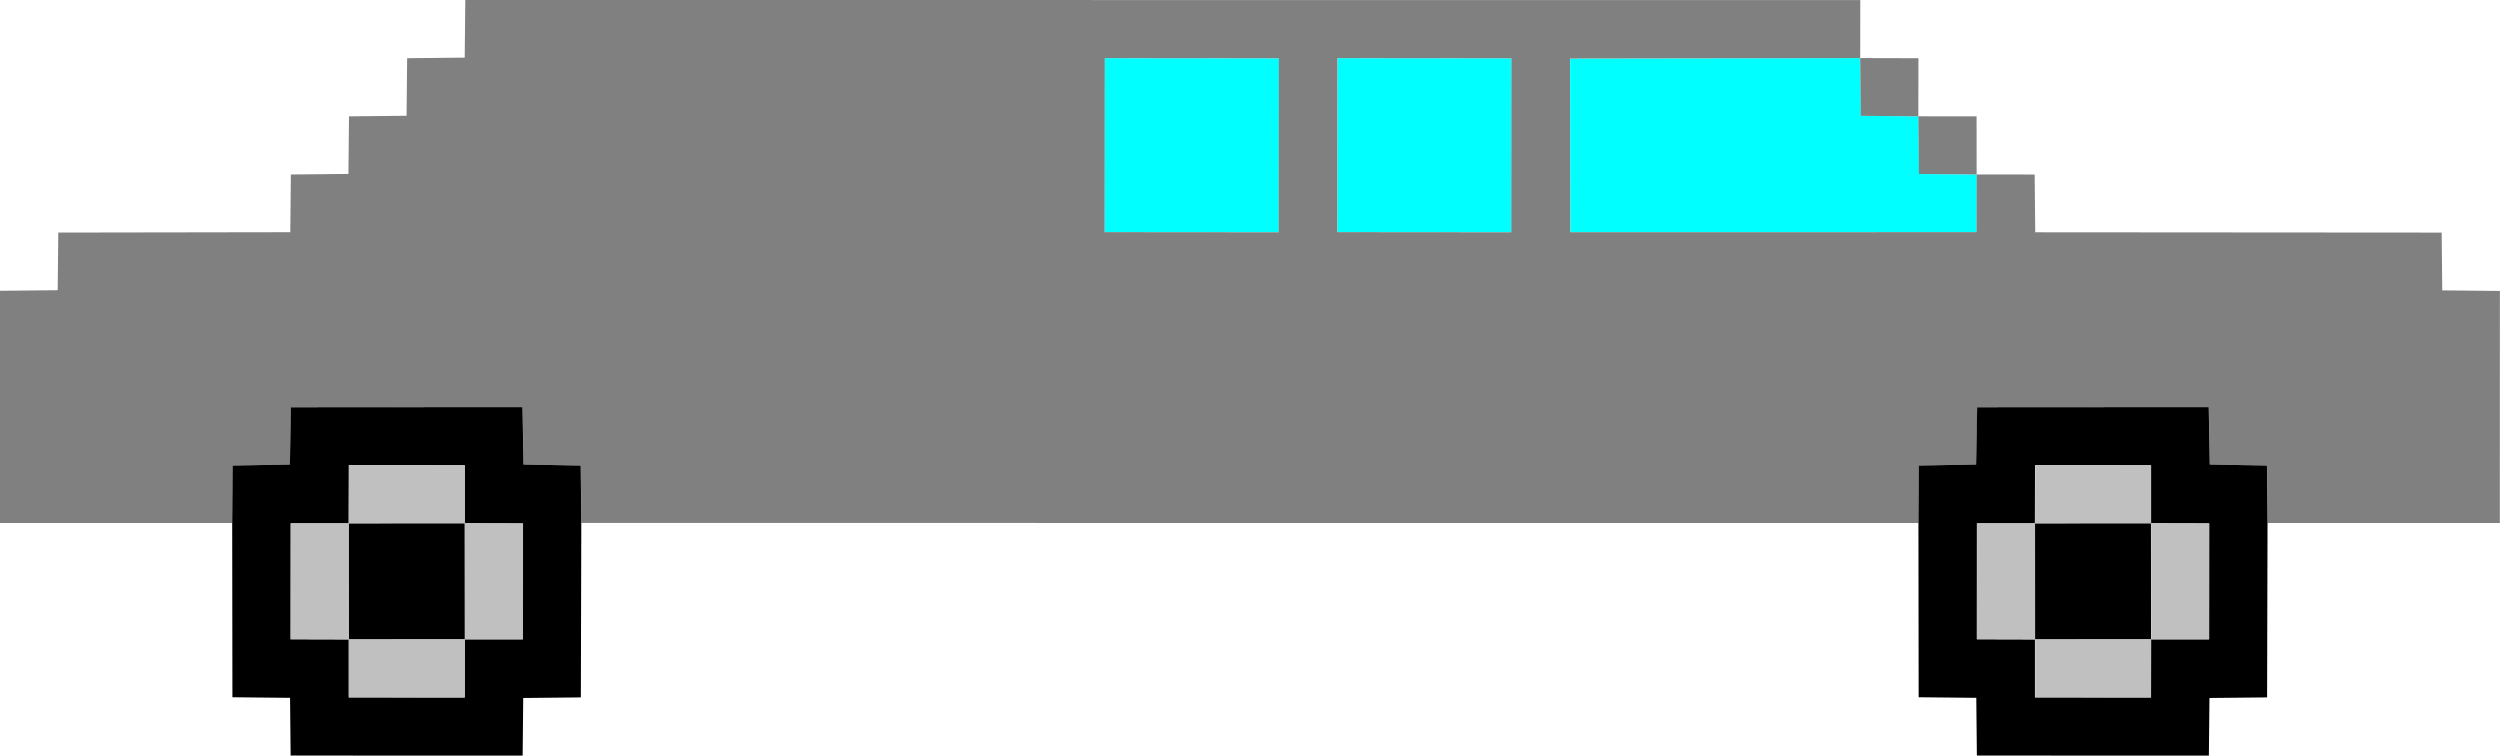 <?xml version="1.0" encoding="UTF-8"?>
<svg width="260.95mm" height="78.87mm" version="1.1" viewBox="0 0 924.62 279.46" xmlns="http://www.w3.org/2000/svg">
<g transform="translate(2718.8 477.33)">
<path d="m-2138.1-455.69 107.34-0.161 0.215 21.371 21.29 0.161 0.215 21.344 21.344 0.161-0.054 21.344-150.27 0.027-0.081-64.247zm-86.021-0.134 64.355 0.054-0.054 64.355-64.355-0.054 0.054-64.355zm-86.022 0 64.355 0.054-0.054 64.355-64.355-0.054 0.054-64.355z" fill="#0ff"/>
<path d="m-2009.3-434.32 21.532 0.027 0.027 21.478-21.344-0.161-0.215-21.344zm-21.505-21.532 21.532 0.054-0.027 21.478-21.29-0.161-0.215-21.371zm-515.91-21.478 515.94 0.027-0.027 21.452-107.34 0.161 0.081 64.247 150.27-0.027 0.054-21.344 21.452 0.027 0.215 21.371 150.32 0.107 0.215 21.371 21.317 0.215-0.027 85.833h-85.887l-0.215-21.263-21.156-0.376-0.376-21.237-85.645 0.054-0.376 21.183-21.183 0.376-0.161 21.263-494.54-0.027-0.215-21.237-21.156-0.376-0.376-21.237-85.645 0.054-0.376 21.183-21.183 0.376-0.161 21.263h-85.941l0.027-85.887 21.344-0.215 0.215-21.317 85.806-0.134 0.215-21.344 21.29-0.215 0.215-21.29 21.29-0.215 0.215-21.29 21.29-0.215 0.215-21.317m236.53 21.505-0.054 64.355 64.355 0.054 0.054-64.355-64.355-0.054m86.021 0-0.054 64.355 64.355 0.054 0.054-64.355z" fill="#808080"/>
<path d="m-1966.2-283.78 42.93-0.027 0.027 42.93-42.93 0.027-0.027-42.93zm-623.66 0 42.93-0.027 0.027 42.93-42.93 0.027-0.027-42.93zm602.31-42.93 85.645-0.054 0.376 21.237 21.156 0.376 0.215 21.263-0.161 64.489-21.317 0.215-0.215 21.317-85.806-0.027-0.215-21.344-21.317-0.215-0.081-64.435 0.161-21.263 21.183-0.376 0.376-21.183m21.398 21.425-0.054 21.505h-21.452l-0.027 42.876 21.505 0.054v21.452l42.876 0.027 0.054-21.505h21.452l0.027-42.876-21.505-0.054v-21.452zm-645.05-21.425 85.645-0.054 0.376 21.237 21.156 0.376 0.215 21.237-0.161 64.516-21.317 0.215-0.215 21.317-85.806-0.027-0.215-21.344-21.317-0.215-0.081-64.435 0.161-21.263 21.183-0.376 0.376-21.183m21.398 21.425-0.054 21.505h-21.452l-0.027 42.876 21.505 0.054v21.452l42.876 0.027 0.054-21.505h21.452l0.027-42.876-21.505-0.054v-21.452z"/>
<path d="m-1966.1-240.85 42.93-0.027-0.054 21.505-42.876-0.027v-21.452zm-623.66 0 42.93-0.027-0.054 21.505-42.876-0.027v-21.452zm666.56-42.957 21.505 0.054-0.027 42.876h-21.452l-0.027-42.93zm-64.382 0.027h21.452l0.027 42.93-21.505-0.054 0.027-42.876zm-559.27-0.027 21.505 0.054-0.027 42.876h-21.452l-0.027-42.93zm-64.382 0.027h21.452l0.027 42.93-21.505-0.054 0.027-42.876zm645.16-21.505 42.876 0.027v21.452l-42.93 0.027 0.054-21.505zm-623.66 0 42.876 0.027v21.452l-42.93 0.027 0.054-21.505z" fill="#c0c0c0"/>
</g>
</svg>
